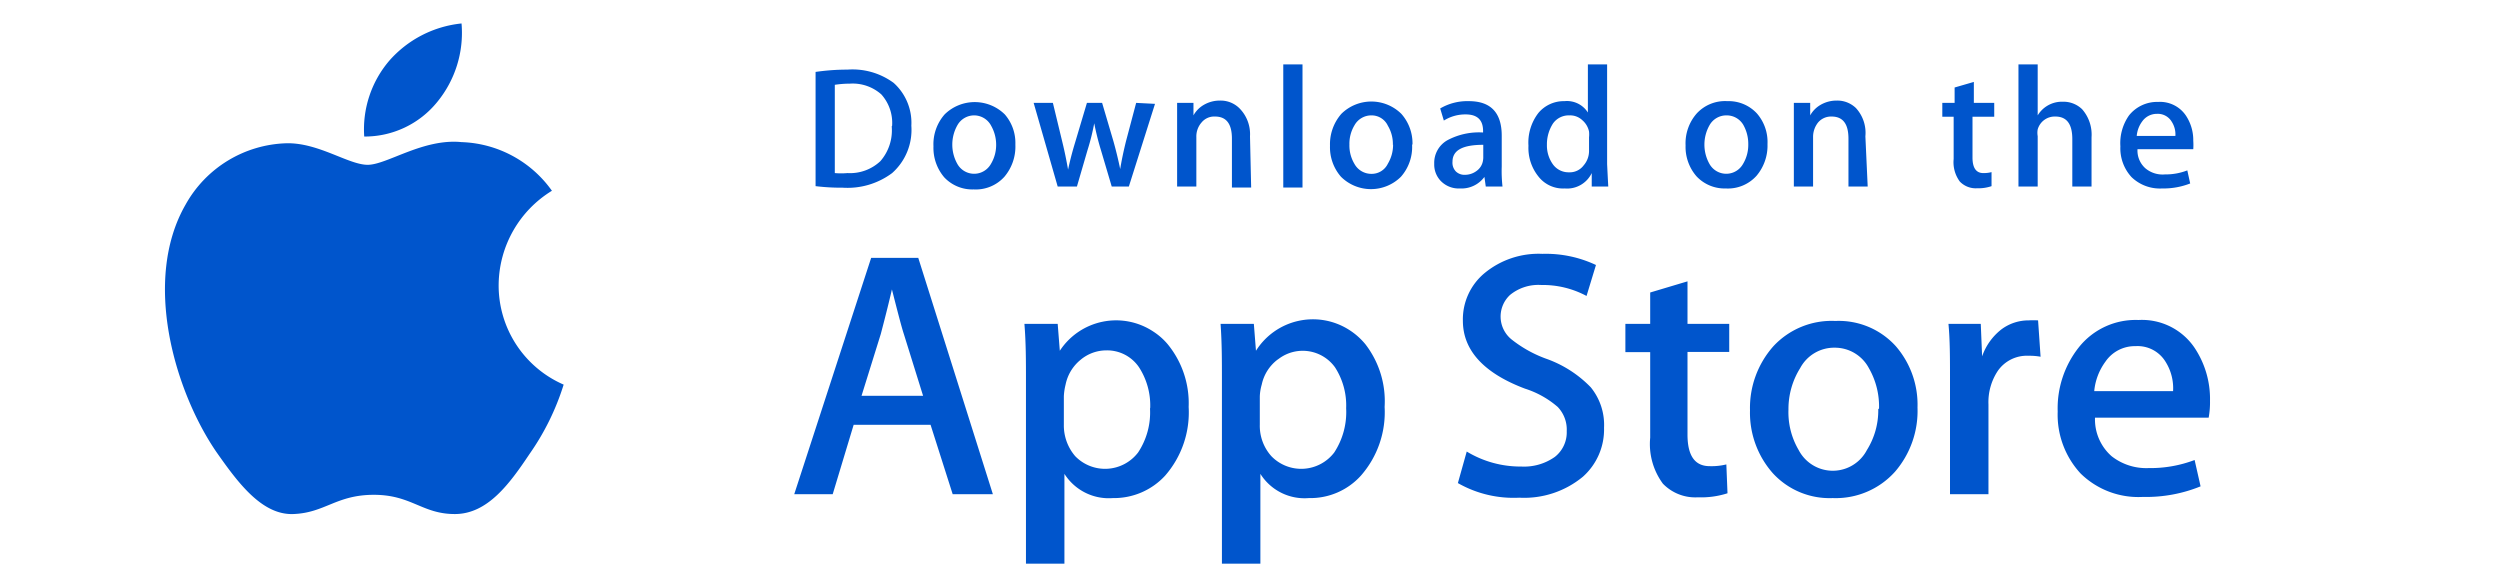 <svg xmlns="http://www.w3.org/2000/svg" viewBox="0 0 130 30">
<path fill="#0055cc" d="M25.93,14.78A5.79,5.79,0,0,1,28.7,9.92,6,6,0,0,0,24,7.39c-2-.2-3.88,1.18-4.88,1.18s-2.56-1.16-4.23-1.12a6.21,6.21,0,0,0-5.24,3.19c-2.26,3.93-.57,9.69,1.6,12.86,1.09,1.55,2.35,3.29,4,3.23s2.23-1,4.19-1,2.51,1,4.21,1,2.84-1.56,3.89-3.13A13,13,0,0,0,29.31,20,5.62,5.62,0,0,1,25.93,14.78Zm-3.2-9.47A5.67,5.67,0,0,0,24,1.22a5.78,5.78,0,0,0-3.76,1.94,5.49,5.49,0,0,0-1.3,3.94A4.85,4.85,0,0,0,22.73,5.31ZM51.63,25.7H49.54l-1.15-3.61h-4L43.3,25.7h-2l4-12.29h2.45ZM48,20.58l-1-3.21c-.11-.33-.31-1.1-.62-2.32h0c-.12.52-.31,1.3-.58,2.32l-1,3.21Zm13.81.58a5,5,0,0,1-1.22,3.57,3.61,3.61,0,0,1-2.72,1.17,2.73,2.73,0,0,1-2.52-1.26h0v4.67h-2V19.76c0-1,0-1.92-.08-2.92H55l.11,1.4h0a3.5,3.5,0,0,1,4.86-1,3.36,3.36,0,0,1,.75.66A4.84,4.84,0,0,1,61.81,21.16Zm-2,.07a3.65,3.65,0,0,0-.58-2.13,2,2,0,0,0-1.71-.88,2.08,2.08,0,0,0-1.33.49A2.23,2.23,0,0,0,55.41,20a3.1,3.1,0,0,0-.09.61v1.47a2.45,2.45,0,0,0,.59,1.64,2.16,2.16,0,0,0,3.27-.19,3.76,3.76,0,0,0,.62-2.3ZM72,21.16a5,5,0,0,1-1.23,3.57,3.54,3.54,0,0,1-2.71,1.17,2.71,2.71,0,0,1-2.52-1.26h0v4.67h-2V19.76c0-1,0-1.92-.07-2.92H65.2l.11,1.4h0a3.5,3.5,0,0,1,4.84-1.09,3.58,3.58,0,0,1,.85.75A4.85,4.85,0,0,1,72,21.16Zm-2,.07a3.65,3.65,0,0,0-.58-2.13,2.07,2.07,0,0,0-2.9-.46l-.1.07A2.2,2.2,0,0,0,65.61,20a2.51,2.51,0,0,0-.1.61v1.47a2.36,2.36,0,0,0,.6,1.64,2.16,2.16,0,0,0,3.27-.19A3.83,3.83,0,0,0,70,21.23Zm13.41,1a3.29,3.29,0,0,1-1.1,2.56A4.79,4.79,0,0,1,79,25.88a5.84,5.84,0,0,1-3.19-.76l.46-1.64a5.38,5.38,0,0,0,2.84.78,2.77,2.77,0,0,0,1.74-.5,1.62,1.62,0,0,0,.62-1.34A1.7,1.7,0,0,0,81,21.16a4.83,4.83,0,0,0-1.7-.95c-2.15-.81-3.23-2-3.23-3.53a3.12,3.12,0,0,1,1.13-2.48,4.41,4.41,0,0,1,3-1,6.11,6.11,0,0,1,2.79.58l-.49,1.61a4.8,4.8,0,0,0-2.35-.57,2.33,2.33,0,0,0-1.62.51,1.53,1.53,0,0,0,.07,2.32,6.42,6.42,0,0,0,1.79,1,6,6,0,0,1,2.33,1.49A3.09,3.09,0,0,1,83.41,22.25Zm6.51-3.93H87.75v4.3c0,1.09.38,1.64,1.15,1.64a3.22,3.22,0,0,0,.87-.09l.06,1.5a4.48,4.48,0,0,1-1.54.21,2.34,2.34,0,0,1-1.82-.71,3.47,3.47,0,0,1-.66-2.39V18.31H84.52V16.84h1.29V15.21l1.94-.58v2.21h2.17Zm9.79,2.88a4.84,4.84,0,0,1-1.17,3.35A4.14,4.14,0,0,1,95.3,25.9a4,4,0,0,1-3.11-1.29A4.74,4.74,0,0,1,91,21.34,4.83,4.83,0,0,1,92.22,18a4.13,4.13,0,0,1,3.22-1.31A4,4,0,0,1,98.58,18,4.64,4.64,0,0,1,99.71,21.2Zm-2,.06a4,4,0,0,0-.53-2.1,2,2,0,0,0-1.77-1.06,2,2,0,0,0-1.8,1.06A4,4,0,0,0,93,21.3a3.87,3.87,0,0,0,.53,2.1,2,2,0,0,0,3.55,0,3.88,3.88,0,0,0,.59-2.12Zm8.4-2.69a3.18,3.18,0,0,0-.62-.05,1.84,1.84,0,0,0-1.6.78,2.94,2.94,0,0,0-.49,1.75V25.7h-2V19.63c0-1,0-1.95-.08-2.79H103l.07,1.69h0a3.05,3.05,0,0,1,1-1.4,2.35,2.35,0,0,1,1.42-.47,4,4,0,0,1,.49,0Zm8.81,2.28a4.4,4.4,0,0,1-.07.89h-5.91a2.55,2.55,0,0,0,.86,2,2.92,2.92,0,0,0,1.93.62,6.47,6.47,0,0,0,2.39-.42l.31,1.37a7.5,7.5,0,0,1-3,.55,4.29,4.29,0,0,1-3.24-1.22A4.5,4.5,0,0,1,107,21.4a5.11,5.11,0,0,1,1.1-3.34,3.77,3.77,0,0,1,3.1-1.42,3.3,3.3,0,0,1,2.9,1.42A4.78,4.78,0,0,1,114.92,20.85ZM113,20.34a2.58,2.58,0,0,0-.38-1.51,1.7,1.7,0,0,0-1.57-.83,1.85,1.85,0,0,0-1.57.81,3.06,3.06,0,0,0-.58,1.53ZM47.39,6.54a3,3,0,0,1-1,2.46,3.88,3.88,0,0,1-2.57.76,11.11,11.11,0,0,1-1.41-.08V3.74a11.48,11.48,0,0,1,1.66-.12,3.61,3.61,0,0,1,2.4.69A2.79,2.79,0,0,1,47.39,6.54Zm-1,0a2.22,2.22,0,0,0-.56-1.63,2.24,2.24,0,0,0-1.64-.56,5.12,5.12,0,0,0-.78.06V9a3.64,3.64,0,0,0,.66,0,2.3,2.3,0,0,0,1.71-.62,2.44,2.44,0,0,0,.59-1.81Zm6.41,1a2.43,2.43,0,0,1-.57,1.65,2,2,0,0,1-1.6.66,2,2,0,0,1-1.53-.63,2.36,2.36,0,0,1-.56-1.61,2.35,2.35,0,0,1,.58-1.66,2.23,2.23,0,0,1,3.13,0A2.26,2.26,0,0,1,52.8,7.49Zm-1,0a2,2,0,0,0-.26-1A1,1,0,0,0,50.67,6a1,1,0,0,0-.89.52,2.05,2.05,0,0,0,0,2,1,1,0,0,0,1.75,0,1.91,1.91,0,0,0,.27-1Zm8.26-2.14L58.7,9.7h-.89l-.56-1.89a13.64,13.64,0,0,1-.35-1.4h0a11.46,11.46,0,0,1-.35,1.4L56,9.7H55L53.75,5.35h1l.5,2.07c.12.49.21.95.29,1.4h0c.1-.47.22-.93.36-1.39l.62-2.08h.79l.59,2c.14.5.26,1,.35,1.44h0q.11-.67.3-1.44l.53-2Zm5,4.35h-1V7.21c0-.77-.29-1.15-.88-1.15a.85.85,0,0,0-.7.31,1.1,1.1,0,0,0-.27.75V9.7h-1V5.35h.85V6h0a1.44,1.44,0,0,1,.51-.53,1.65,1.65,0,0,1,.87-.24,1.39,1.39,0,0,1,1,.39A1.91,1.91,0,0,1,65,7.09Zm2.67,0h-1V3.35h1Zm5.7-2.21a2.34,2.34,0,0,1-.58,1.65,2.21,2.21,0,0,1-3.12,0,2.33,2.33,0,0,1-.57-1.61,2.4,2.4,0,0,1,.59-1.66,2.22,2.22,0,0,1,3.12,0A2.31,2.31,0,0,1,73.45,7.49Zm-1,0a1.85,1.85,0,0,0-.26-1A.93.93,0,0,0,71.32,6a1,1,0,0,0-.89.52,1.85,1.85,0,0,0-.26,1,1.85,1.85,0,0,0,.26,1,1,1,0,0,0,.88.52.93.93,0,0,0,.86-.53,1.91,1.91,0,0,0,.27-1ZM78.13,9.7h-.87l-.07-.5h0a1.48,1.48,0,0,1-1.27.6,1.3,1.3,0,0,1-1-.39,1.23,1.23,0,0,1-.34-.89,1.35,1.35,0,0,1,.67-1.22,3.47,3.47,0,0,1,1.87-.41V6.81c0-.57-.3-.86-.9-.86a2.09,2.09,0,0,0-1.14.32l-.19-.63a2.78,2.78,0,0,1,1.49-.38q1.71,0,1.71,1.8v1.6A7.24,7.24,0,0,0,78.13,9.7Zm-1-1.49V7.53c-1.07,0-1.6.28-1.6.88a.65.65,0,0,0,.18.51.64.64,0,0,0,.47.17,1,1,0,0,0,.6-.2.81.81,0,0,0,.33-.51A1,1,0,0,0,77.13,8.21Zm6.5,1.49h-.86V9h0a1.42,1.42,0,0,1-1.4.8A1.62,1.62,0,0,1,80,9.18a2.37,2.37,0,0,1-.52-1.6A2.52,2.52,0,0,1,80,5.87a1.72,1.72,0,0,1,1.35-.61,1.29,1.29,0,0,1,1.22.59h0V3.35h1V8.53Q83.6,9.16,83.63,9.7Zm-1-1.83V7.14a1.5,1.5,0,0,0,0-.3,1.06,1.06,0,0,0-.35-.59A.92.92,0,0,0,81.61,6a1,1,0,0,0-.86.43,2,2,0,0,0-.31,1.1,1.68,1.68,0,0,0,.3,1,1,1,0,0,0,.85.43.9.9,0,0,0,.76-.36A1.14,1.14,0,0,0,82.63,7.87Zm9.28-.38a2.43,2.43,0,0,1-.57,1.65,2,2,0,0,1-1.6.66,2,2,0,0,1-1.52-.63,2.33,2.33,0,0,1-.57-1.61,2.35,2.35,0,0,1,.58-1.66,2,2,0,0,1,1.59-.64,2,2,0,0,1,1.54.64A2.26,2.26,0,0,1,91.91,7.49Zm-1,0a2,2,0,0,0-.26-1A1,1,0,0,0,89.78,6a1,1,0,0,0-.89.52,2.05,2.05,0,0,0,0,2,1,1,0,0,0,1.75,0,1.91,1.91,0,0,0,.27-1ZM97.12,9.7h-1V7.21c0-.77-.29-1.15-.88-1.15a.88.88,0,0,0-.7.31,1.2,1.2,0,0,0-.26.75V9.7h-1V5.35h.85V6h0a1.44,1.44,0,0,1,.51-.53,1.65,1.65,0,0,1,.87-.24,1.39,1.39,0,0,1,1,.39A1.91,1.91,0,0,1,97,7.09Zm6.51-3.63h-1.06V8.19c0,.54.19.81.56.81a1.58,1.58,0,0,0,.43-.05v.73a2.13,2.13,0,0,1-.75.11,1.15,1.15,0,0,1-.9-.35,1.69,1.69,0,0,1-.32-1.17V6.07H101V5.35h.64v-.8l1-.29V5.35h1.06v.72Zm5.13,3.63h-1V7.23c0-.78-.29-1.17-.88-1.17a.92.92,0,0,0-.92.67,1,1,0,0,0,0,.35V9.7h-1V3.35h1V6h0a1.47,1.47,0,0,1,1.31-.71,1.39,1.39,0,0,1,1,.39,2,2,0,0,1,.49,1.46Zm5.29-2.38a3.23,3.23,0,0,1,0,.44h-2.9a1.23,1.23,0,0,0,.42,1,1.39,1.39,0,0,0,1,.31,3.11,3.11,0,0,0,1.17-.21l.15.68a3.81,3.81,0,0,1-1.46.26,2.12,2.12,0,0,1-1.59-.59,2.21,2.21,0,0,1-.58-1.6A2.5,2.5,0,0,1,110.71,6a1.87,1.87,0,0,1,1.52-.7,1.62,1.62,0,0,1,1.43.7A2.3,2.3,0,0,1,114.05,7.32Zm-.93-.25a1.21,1.21,0,0,0-.19-.74.84.84,0,0,0-.77-.41.93.93,0,0,0-.77.4,1.47,1.47,0,0,0-.28.75Z"/></svg>
